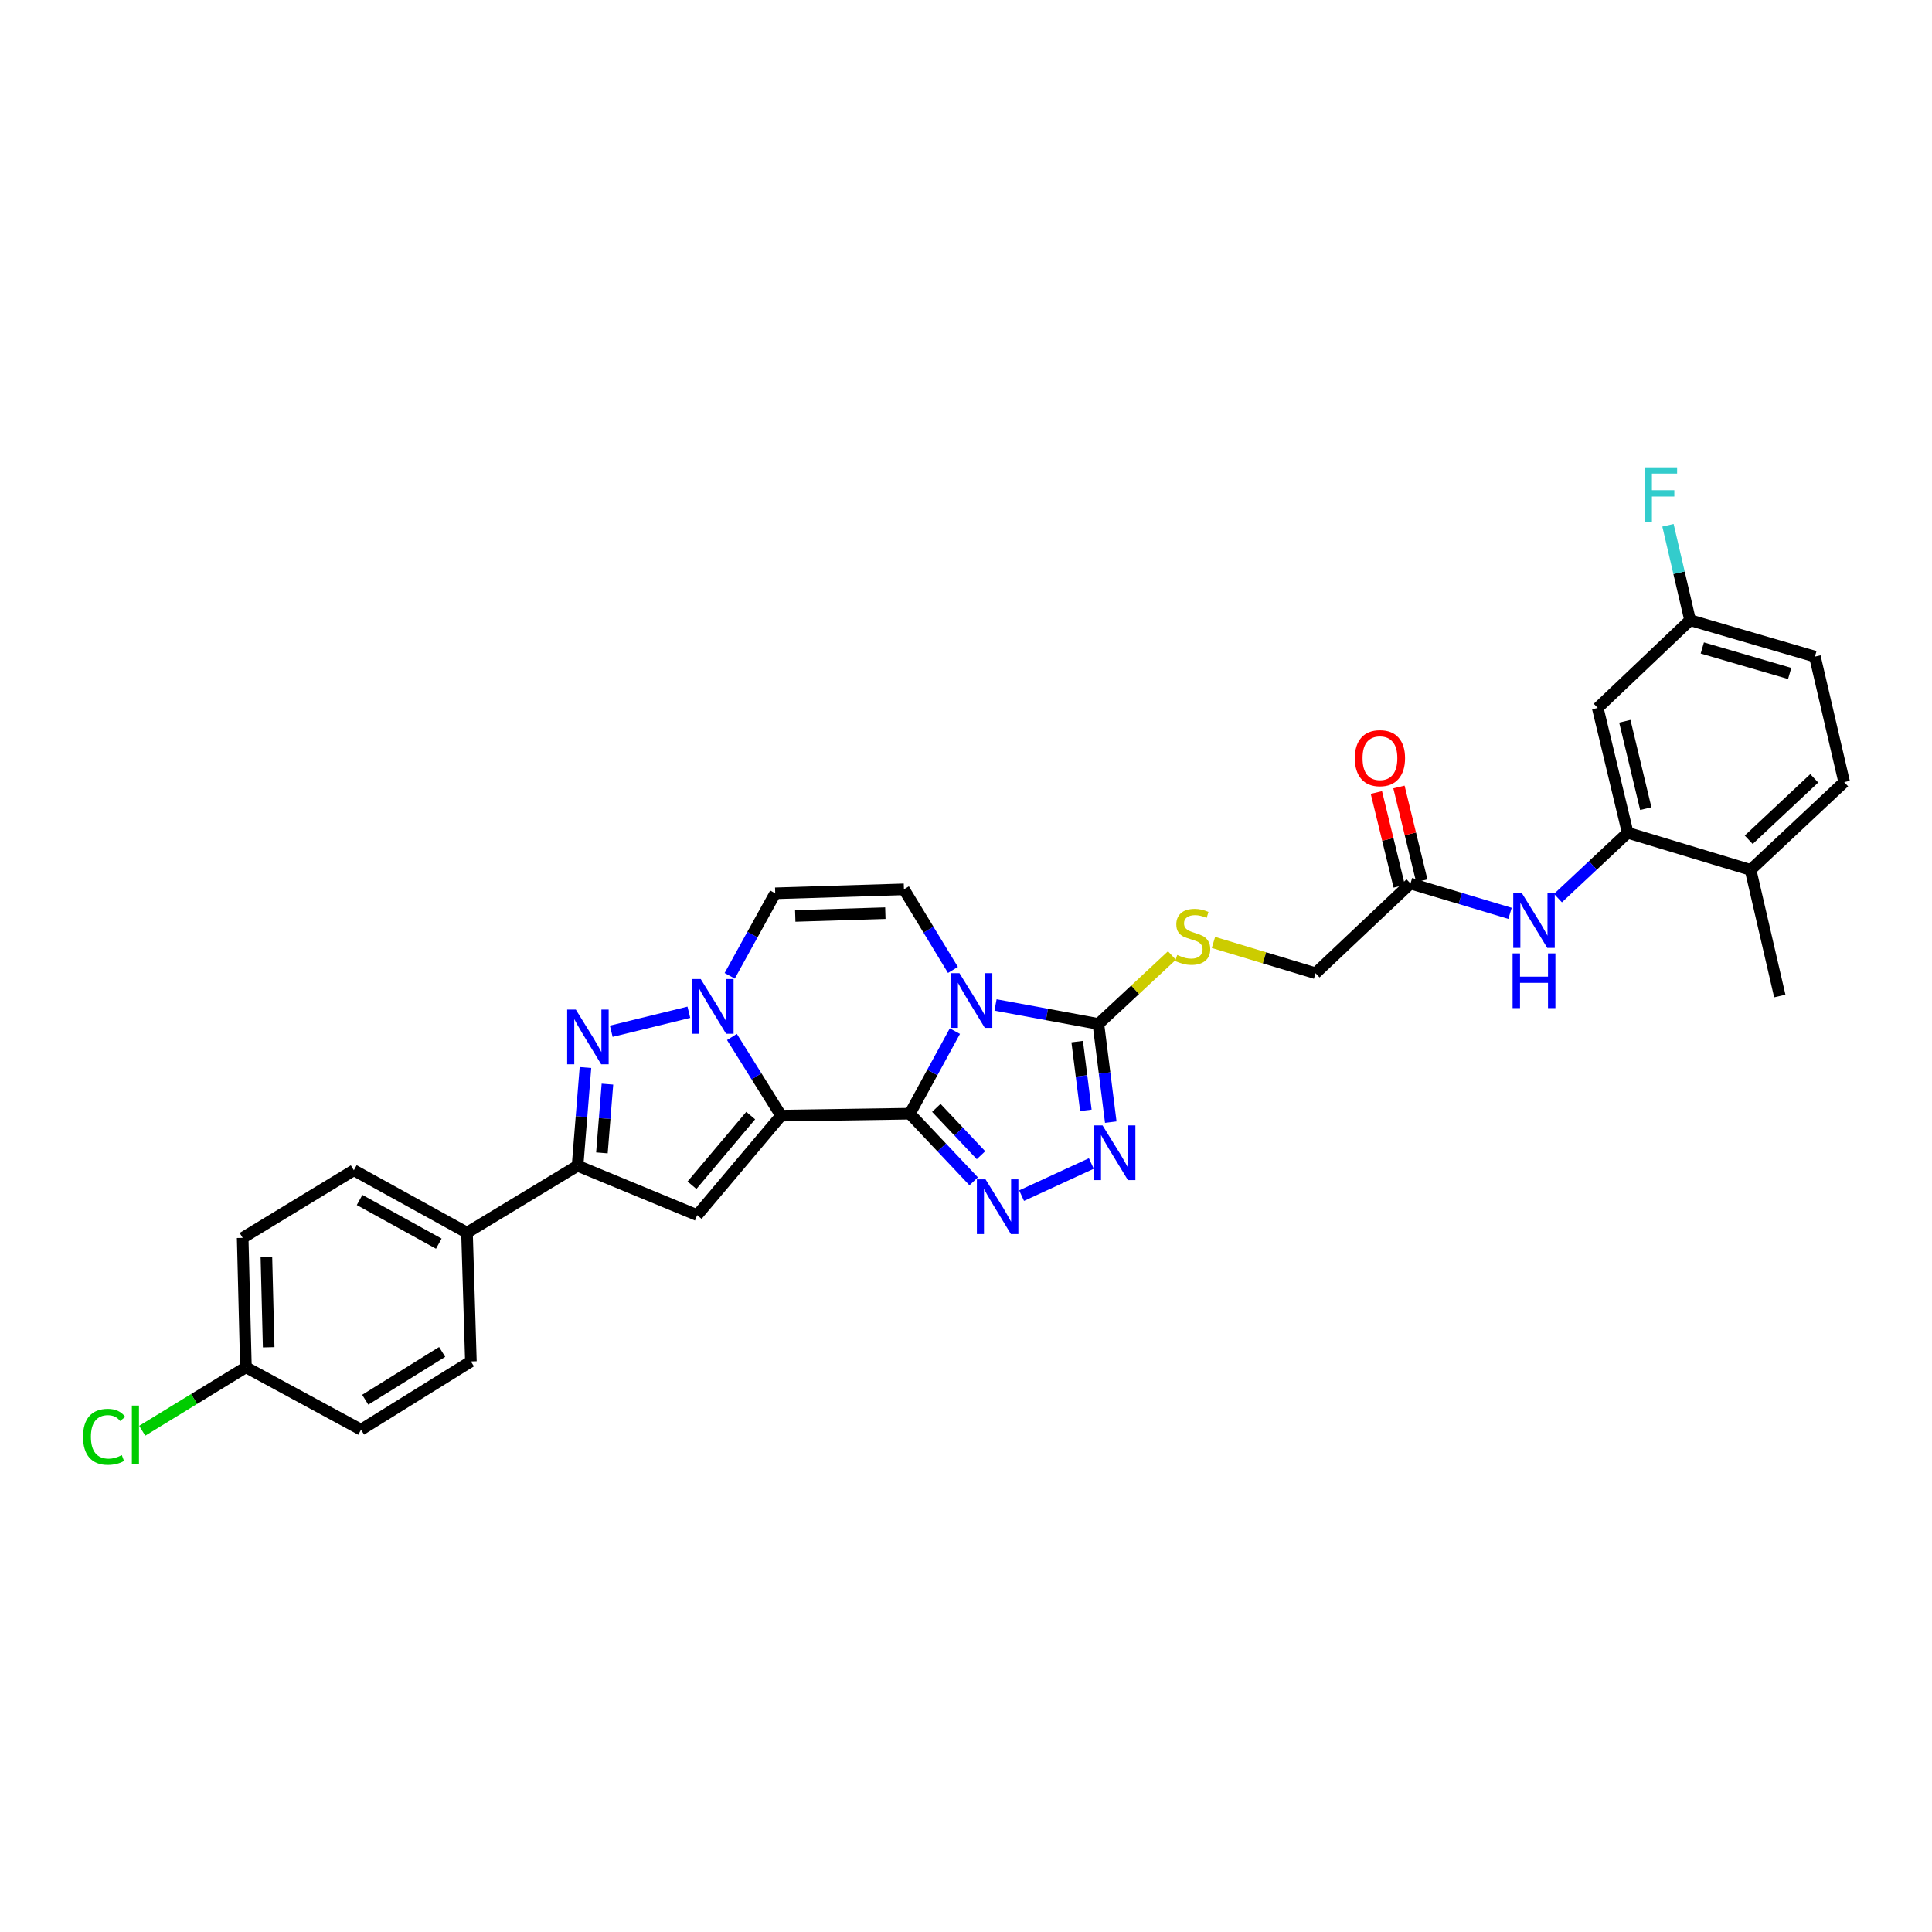 <?xml version='1.0' encoding='iso-8859-1'?>
<svg version='1.1' baseProfile='full'
              xmlns='http://www.w3.org/2000/svg'
                      xmlns:rdkit='http://www.rdkit.org/xml'
                      xmlns:xlink='http://www.w3.org/1999/xlink'
                  xml:space='preserve'
width='1000px' height='1000px' viewBox='0 0 1000 1000'>
<!-- END OF HEADER -->
<rect style='opacity:1.0;fill:#FFFFFF;stroke:none' width='1000' height='1000' x='0' y='0'> </rect>
<path class='bond-0' d='M 470.931,576.441 L 404.275,577.451' style='fill:none;fill-rule:evenodd;stroke:#000000;stroke-width:6px;stroke-linecap:butt;stroke-linejoin:miter;stroke-opacity:1' />
<path class='bond-1' d='M 470.931,576.441 L 482.589,555.074' style='fill:none;fill-rule:evenodd;stroke:#000000;stroke-width:6px;stroke-linecap:butt;stroke-linejoin:miter;stroke-opacity:1' />
<path class='bond-1' d='M 482.589,555.074 L 494.247,533.706' style='fill:none;fill-rule:evenodd;stroke:#0000FF;stroke-width:6px;stroke-linecap:butt;stroke-linejoin:miter;stroke-opacity:1' />
<path class='bond-3' d='M 470.931,576.441 L 487.452,593.945' style='fill:none;fill-rule:evenodd;stroke:#000000;stroke-width:6px;stroke-linecap:butt;stroke-linejoin:miter;stroke-opacity:1' />
<path class='bond-3' d='M 487.452,593.945 L 503.973,611.448' style='fill:none;fill-rule:evenodd;stroke:#0000FF;stroke-width:6px;stroke-linecap:butt;stroke-linejoin:miter;stroke-opacity:1' />
<path class='bond-3' d='M 484.635,573.435 L 496.2,585.687' style='fill:none;fill-rule:evenodd;stroke:#000000;stroke-width:6px;stroke-linecap:butt;stroke-linejoin:miter;stroke-opacity:1' />
<path class='bond-3' d='M 496.2,585.687 L 507.765,597.94' style='fill:none;fill-rule:evenodd;stroke:#0000FF;stroke-width:6px;stroke-linecap:butt;stroke-linejoin:miter;stroke-opacity:1' />
<path class='bond-2' d='M 404.275,577.451 L 391.558,557.092' style='fill:none;fill-rule:evenodd;stroke:#000000;stroke-width:6px;stroke-linecap:butt;stroke-linejoin:miter;stroke-opacity:1' />
<path class='bond-2' d='M 391.558,557.092 L 378.841,536.733' style='fill:none;fill-rule:evenodd;stroke:#0000FF;stroke-width:6px;stroke-linecap:butt;stroke-linejoin:miter;stroke-opacity:1' />
<path class='bond-4' d='M 404.275,577.451 L 360.855,628.956' style='fill:none;fill-rule:evenodd;stroke:#000000;stroke-width:6px;stroke-linecap:butt;stroke-linejoin:miter;stroke-opacity:1' />
<path class='bond-4' d='M 388.564,577.423 L 358.171,613.477' style='fill:none;fill-rule:evenodd;stroke:#000000;stroke-width:6px;stroke-linecap:butt;stroke-linejoin:miter;stroke-opacity:1' />
<path class='bond-6' d='M 515.291,520.169 L 541.907,525.082' style='fill:none;fill-rule:evenodd;stroke:#0000FF;stroke-width:6px;stroke-linecap:butt;stroke-linejoin:miter;stroke-opacity:1' />
<path class='bond-6' d='M 541.907,525.082 L 568.522,529.995' style='fill:none;fill-rule:evenodd;stroke:#000000;stroke-width:6px;stroke-linecap:butt;stroke-linejoin:miter;stroke-opacity:1' />
<path class='bond-9' d='M 493.246,502.034 L 480.561,481.176' style='fill:none;fill-rule:evenodd;stroke:#0000FF;stroke-width:6px;stroke-linecap:butt;stroke-linejoin:miter;stroke-opacity:1' />
<path class='bond-9' d='M 480.561,481.176 L 467.877,460.318' style='fill:none;fill-rule:evenodd;stroke:#000000;stroke-width:6px;stroke-linecap:butt;stroke-linejoin:miter;stroke-opacity:1' />
<path class='bond-5' d='M 356.551,523.941 L 316.388,533.768' style='fill:none;fill-rule:evenodd;stroke:#0000FF;stroke-width:6px;stroke-linecap:butt;stroke-linejoin:miter;stroke-opacity:1' />
<path class='bond-32' d='M 377.691,505.075 L 389.472,483.725' style='fill:none;fill-rule:evenodd;stroke:#0000FF;stroke-width:6px;stroke-linecap:butt;stroke-linejoin:miter;stroke-opacity:1' />
<path class='bond-32' d='M 389.472,483.725 L 401.254,462.376' style='fill:none;fill-rule:evenodd;stroke:#000000;stroke-width:6px;stroke-linecap:butt;stroke-linejoin:miter;stroke-opacity:1' />
<path class='bond-7' d='M 528.776,618.861 L 564.871,602.225' style='fill:none;fill-rule:evenodd;stroke:#0000FF;stroke-width:6px;stroke-linecap:butt;stroke-linejoin:miter;stroke-opacity:1' />
<path class='bond-8' d='M 360.855,628.956 L 298.944,603.394' style='fill:none;fill-rule:evenodd;stroke:#000000;stroke-width:6px;stroke-linecap:butt;stroke-linejoin:miter;stroke-opacity:1' />
<path class='bond-33' d='M 303.031,552.557 L 300.987,577.975' style='fill:none;fill-rule:evenodd;stroke:#0000FF;stroke-width:6px;stroke-linecap:butt;stroke-linejoin:miter;stroke-opacity:1' />
<path class='bond-33' d='M 300.987,577.975 L 298.944,603.394' style='fill:none;fill-rule:evenodd;stroke:#000000;stroke-width:6px;stroke-linecap:butt;stroke-linejoin:miter;stroke-opacity:1' />
<path class='bond-33' d='M 314.408,561.146 L 312.978,578.939' style='fill:none;fill-rule:evenodd;stroke:#0000FF;stroke-width:6px;stroke-linecap:butt;stroke-linejoin:miter;stroke-opacity:1' />
<path class='bond-33' d='M 312.978,578.939 L 311.548,596.732' style='fill:none;fill-rule:evenodd;stroke:#000000;stroke-width:6px;stroke-linecap:butt;stroke-linejoin:miter;stroke-opacity:1' />
<path class='bond-13' d='M 568.522,529.995 L 587.555,512.283' style='fill:none;fill-rule:evenodd;stroke:#000000;stroke-width:6px;stroke-linecap:butt;stroke-linejoin:miter;stroke-opacity:1' />
<path class='bond-13' d='M 587.555,512.283 L 606.588,494.571' style='fill:none;fill-rule:evenodd;stroke:#CCCC00;stroke-width:6px;stroke-linecap:butt;stroke-linejoin:miter;stroke-opacity:1' />
<path class='bond-31' d='M 568.522,529.995 L 571.73,555.409' style='fill:none;fill-rule:evenodd;stroke:#000000;stroke-width:6px;stroke-linecap:butt;stroke-linejoin:miter;stroke-opacity:1' />
<path class='bond-31' d='M 571.73,555.409 L 574.937,580.824' style='fill:none;fill-rule:evenodd;stroke:#0000FF;stroke-width:6px;stroke-linecap:butt;stroke-linejoin:miter;stroke-opacity:1' />
<path class='bond-31' d='M 557.55,539.125 L 559.795,556.916' style='fill:none;fill-rule:evenodd;stroke:#000000;stroke-width:6px;stroke-linecap:butt;stroke-linejoin:miter;stroke-opacity:1' />
<path class='bond-31' d='M 559.795,556.916 L 562.04,574.706' style='fill:none;fill-rule:evenodd;stroke:#0000FF;stroke-width:6px;stroke-linecap:butt;stroke-linejoin:miter;stroke-opacity:1' />
<path class='bond-16' d='M 298.944,603.394 L 241.717,638.025' style='fill:none;fill-rule:evenodd;stroke:#000000;stroke-width:6px;stroke-linecap:butt;stroke-linejoin:miter;stroke-opacity:1' />
<path class='bond-10' d='M 467.877,460.318 L 401.254,462.376' style='fill:none;fill-rule:evenodd;stroke:#000000;stroke-width:6px;stroke-linecap:butt;stroke-linejoin:miter;stroke-opacity:1' />
<path class='bond-10' d='M 458.255,472.65 L 411.619,474.091' style='fill:none;fill-rule:evenodd;stroke:#000000;stroke-width:6px;stroke-linecap:butt;stroke-linejoin:miter;stroke-opacity:1' />
<path class='bond-11' d='M 842.478,431.046 L 824.44,447.951' style='fill:none;fill-rule:evenodd;stroke:#000000;stroke-width:6px;stroke-linecap:butt;stroke-linejoin:miter;stroke-opacity:1' />
<path class='bond-11' d='M 824.44,447.951 L 806.401,464.856' style='fill:none;fill-rule:evenodd;stroke:#0000FF;stroke-width:6px;stroke-linecap:butt;stroke-linejoin:miter;stroke-opacity:1' />
<path class='bond-15' d='M 842.478,431.046 L 826.987,366.428' style='fill:none;fill-rule:evenodd;stroke:#000000;stroke-width:6px;stroke-linecap:butt;stroke-linejoin:miter;stroke-opacity:1' />
<path class='bond-15' d='M 851.853,418.549 L 841.009,373.317' style='fill:none;fill-rule:evenodd;stroke:#000000;stroke-width:6px;stroke-linecap:butt;stroke-linejoin:miter;stroke-opacity:1' />
<path class='bond-17' d='M 842.478,431.046 L 906.094,450.26' style='fill:none;fill-rule:evenodd;stroke:#000000;stroke-width:6px;stroke-linecap:butt;stroke-linejoin:miter;stroke-opacity:1' />
<path class='bond-12' d='M 781.591,472.756 L 755.831,465.03' style='fill:none;fill-rule:evenodd;stroke:#0000FF;stroke-width:6px;stroke-linecap:butt;stroke-linejoin:miter;stroke-opacity:1' />
<path class='bond-12' d='M 755.831,465.03 L 730.07,457.304' style='fill:none;fill-rule:evenodd;stroke:#000000;stroke-width:6px;stroke-linecap:butt;stroke-linejoin:miter;stroke-opacity:1' />
<path class='bond-19' d='M 628.076,487.807 L 654.503,495.772' style='fill:none;fill-rule:evenodd;stroke:#CCCC00;stroke-width:6px;stroke-linecap:butt;stroke-linejoin:miter;stroke-opacity:1' />
<path class='bond-19' d='M 654.503,495.772 L 680.93,503.737' style='fill:none;fill-rule:evenodd;stroke:#000000;stroke-width:6px;stroke-linecap:butt;stroke-linejoin:miter;stroke-opacity:1' />
<path class='bond-14' d='M 730.07,457.304 L 680.93,503.737' style='fill:none;fill-rule:evenodd;stroke:#000000;stroke-width:6px;stroke-linecap:butt;stroke-linejoin:miter;stroke-opacity:1' />
<path class='bond-18' d='M 735.914,455.881 L 730.006,431.614' style='fill:none;fill-rule:evenodd;stroke:#000000;stroke-width:6px;stroke-linecap:butt;stroke-linejoin:miter;stroke-opacity:1' />
<path class='bond-18' d='M 730.006,431.614 L 724.097,407.347' style='fill:none;fill-rule:evenodd;stroke:#FF0000;stroke-width:6px;stroke-linecap:butt;stroke-linejoin:miter;stroke-opacity:1' />
<path class='bond-18' d='M 724.226,458.727 L 718.318,434.46' style='fill:none;fill-rule:evenodd;stroke:#000000;stroke-width:6px;stroke-linecap:butt;stroke-linejoin:miter;stroke-opacity:1' />
<path class='bond-18' d='M 718.318,434.46 L 712.409,410.193' style='fill:none;fill-rule:evenodd;stroke:#FF0000;stroke-width:6px;stroke-linecap:butt;stroke-linejoin:miter;stroke-opacity:1' />
<path class='bond-23' d='M 826.987,366.428 L 874.791,321.004' style='fill:none;fill-rule:evenodd;stroke:#000000;stroke-width:6px;stroke-linecap:butt;stroke-linejoin:miter;stroke-opacity:1' />
<path class='bond-20' d='M 241.717,638.025 L 183.148,605.726' style='fill:none;fill-rule:evenodd;stroke:#000000;stroke-width:6px;stroke-linecap:butt;stroke-linejoin:miter;stroke-opacity:1' />
<path class='bond-20' d='M 227.123,643.714 L 186.124,621.105' style='fill:none;fill-rule:evenodd;stroke:#000000;stroke-width:6px;stroke-linecap:butt;stroke-linejoin:miter;stroke-opacity:1' />
<path class='bond-21' d='M 241.717,638.025 L 243.736,704.675' style='fill:none;fill-rule:evenodd;stroke:#000000;stroke-width:6px;stroke-linecap:butt;stroke-linejoin:miter;stroke-opacity:1' />
<path class='bond-22' d='M 906.094,450.26 L 954.545,404.822' style='fill:none;fill-rule:evenodd;stroke:#000000;stroke-width:6px;stroke-linecap:butt;stroke-linejoin:miter;stroke-opacity:1' />
<path class='bond-22' d='M 905.133,434.67 L 939.049,402.863' style='fill:none;fill-rule:evenodd;stroke:#000000;stroke-width:6px;stroke-linecap:butt;stroke-linejoin:miter;stroke-opacity:1' />
<path class='bond-30' d='M 906.094,450.26 L 921.224,515.539' style='fill:none;fill-rule:evenodd;stroke:#000000;stroke-width:6px;stroke-linecap:butt;stroke-linejoin:miter;stroke-opacity:1' />
<path class='bond-26' d='M 183.148,605.726 L 125.607,640.718' style='fill:none;fill-rule:evenodd;stroke:#000000;stroke-width:6px;stroke-linecap:butt;stroke-linejoin:miter;stroke-opacity:1' />
<path class='bond-27' d='M 243.736,704.675 L 186.87,740.014' style='fill:none;fill-rule:evenodd;stroke:#000000;stroke-width:6px;stroke-linecap:butt;stroke-linejoin:miter;stroke-opacity:1' />
<path class='bond-27' d='M 228.856,699.759 L 189.05,724.496' style='fill:none;fill-rule:evenodd;stroke:#000000;stroke-width:6px;stroke-linecap:butt;stroke-linejoin:miter;stroke-opacity:1' />
<path class='bond-25' d='M 954.545,404.822 L 939.395,339.857' style='fill:none;fill-rule:evenodd;stroke:#000000;stroke-width:6px;stroke-linecap:butt;stroke-linejoin:miter;stroke-opacity:1' />
<path class='bond-28' d='M 874.791,321.004 L 869.064,296.435' style='fill:none;fill-rule:evenodd;stroke:#000000;stroke-width:6px;stroke-linecap:butt;stroke-linejoin:miter;stroke-opacity:1' />
<path class='bond-28' d='M 869.064,296.435 L 863.336,271.866' style='fill:none;fill-rule:evenodd;stroke:#33CCCC;stroke-width:6px;stroke-linecap:butt;stroke-linejoin:miter;stroke-opacity:1' />
<path class='bond-35' d='M 874.791,321.004 L 939.395,339.857' style='fill:none;fill-rule:evenodd;stroke:#000000;stroke-width:6px;stroke-linecap:butt;stroke-linejoin:miter;stroke-opacity:1' />
<path class='bond-35' d='M 881.111,335.38 L 926.335,348.577' style='fill:none;fill-rule:evenodd;stroke:#000000;stroke-width:6px;stroke-linecap:butt;stroke-linejoin:miter;stroke-opacity:1' />
<path class='bond-24' d='M 127.291,707.702 L 186.87,740.014' style='fill:none;fill-rule:evenodd;stroke:#000000;stroke-width:6px;stroke-linecap:butt;stroke-linejoin:miter;stroke-opacity:1' />
<path class='bond-29' d='M 127.291,707.702 L 100.45,724.129' style='fill:none;fill-rule:evenodd;stroke:#000000;stroke-width:6px;stroke-linecap:butt;stroke-linejoin:miter;stroke-opacity:1' />
<path class='bond-29' d='M 100.45,724.129 L 73.608,740.556' style='fill:none;fill-rule:evenodd;stroke:#00CC00;stroke-width:6px;stroke-linecap:butt;stroke-linejoin:miter;stroke-opacity:1' />
<path class='bond-34' d='M 127.291,707.702 L 125.607,640.718' style='fill:none;fill-rule:evenodd;stroke:#000000;stroke-width:6px;stroke-linecap:butt;stroke-linejoin:miter;stroke-opacity:1' />
<path class='bond-34' d='M 139.064,697.352 L 137.885,650.464' style='fill:none;fill-rule:evenodd;stroke:#000000;stroke-width:6px;stroke-linecap:butt;stroke-linejoin:miter;stroke-opacity:1' />
<path  class='atom-2' d='M 496.622 503.718
L 505.902 518.718
Q 506.822 520.198, 508.302 522.878
Q 509.782 525.558, 509.862 525.718
L 509.862 503.718
L 513.622 503.718
L 513.622 532.038
L 509.742 532.038
L 499.782 515.638
Q 498.622 513.718, 497.382 511.518
Q 496.182 509.318, 495.822 508.638
L 495.822 532.038
L 492.142 532.038
L 492.142 503.718
L 496.622 503.718
' fill='#0000FF'/>
<path  class='atom-3' d='M 362.695 506.746
L 371.975 521.746
Q 372.895 523.226, 374.375 525.906
Q 375.855 528.586, 375.935 528.746
L 375.935 506.746
L 379.695 506.746
L 379.695 535.066
L 375.815 535.066
L 365.855 518.666
Q 364.695 516.746, 363.455 514.546
Q 362.255 512.346, 361.895 511.666
L 361.895 535.066
L 358.215 535.066
L 358.215 506.746
L 362.695 506.746
' fill='#0000FF'/>
<path  class='atom-4' d='M 510.108 610.419
L 519.388 625.419
Q 520.308 626.899, 521.788 629.579
Q 523.268 632.259, 523.348 632.419
L 523.348 610.419
L 527.108 610.419
L 527.108 638.739
L 523.228 638.739
L 513.268 622.339
Q 512.108 620.419, 510.868 618.219
Q 509.668 616.019, 509.308 615.339
L 509.308 638.739
L 505.628 638.739
L 505.628 610.419
L 510.108 610.419
' fill='#0000FF'/>
<path  class='atom-6' d='M 298.044 522.564
L 307.324 537.564
Q 308.244 539.044, 309.724 541.724
Q 311.204 544.404, 311.284 544.564
L 311.284 522.564
L 315.044 522.564
L 315.044 550.884
L 311.164 550.884
L 301.204 534.484
Q 300.044 532.564, 298.804 530.364
Q 297.604 528.164, 297.244 527.484
L 297.244 550.884
L 293.564 550.884
L 293.564 522.564
L 298.044 522.564
' fill='#0000FF'/>
<path  class='atom-8' d='M 570.676 582.504
L 579.956 597.504
Q 580.876 598.984, 582.356 601.664
Q 583.836 604.344, 583.916 604.504
L 583.916 582.504
L 587.676 582.504
L 587.676 610.824
L 583.796 610.824
L 573.836 594.424
Q 572.676 592.504, 571.436 590.304
Q 570.236 588.104, 569.876 587.424
L 569.876 610.824
L 566.196 610.824
L 566.196 582.504
L 570.676 582.504
' fill='#0000FF'/>
<path  class='atom-13' d='M 787.74 462.317
L 797.02 477.317
Q 797.94 478.797, 799.42 481.477
Q 800.9 484.157, 800.98 484.317
L 800.98 462.317
L 804.74 462.317
L 804.74 490.637
L 800.86 490.637
L 790.9 474.237
Q 789.74 472.317, 788.5 470.117
Q 787.3 467.917, 786.94 467.237
L 786.94 490.637
L 783.26 490.637
L 783.26 462.317
L 787.74 462.317
' fill='#0000FF'/>
<path  class='atom-13' d='M 782.92 493.469
L 786.76 493.469
L 786.76 505.509
L 801.24 505.509
L 801.24 493.469
L 805.08 493.469
L 805.08 521.789
L 801.24 521.789
L 801.24 508.709
L 786.76 508.709
L 786.76 521.789
L 782.92 521.789
L 782.92 493.469
' fill='#0000FF'/>
<path  class='atom-14' d='M 609.335 494.29
Q 609.655 494.41, 610.975 494.97
Q 612.295 495.53, 613.735 495.89
Q 615.215 496.21, 616.655 496.21
Q 619.335 496.21, 620.895 494.93
Q 622.455 493.61, 622.455 491.33
Q 622.455 489.77, 621.655 488.81
Q 620.895 487.85, 619.695 487.33
Q 618.495 486.81, 616.495 486.21
Q 613.975 485.45, 612.455 484.73
Q 610.975 484.01, 609.895 482.49
Q 608.855 480.97, 608.855 478.41
Q 608.855 474.85, 611.255 472.65
Q 613.695 470.45, 618.495 470.45
Q 621.775 470.45, 625.495 472.01
L 624.575 475.09
Q 621.175 473.69, 618.615 473.69
Q 615.855 473.69, 614.335 474.85
Q 612.815 475.97, 612.855 477.93
Q 612.855 479.45, 613.615 480.37
Q 614.415 481.29, 615.535 481.81
Q 616.695 482.33, 618.615 482.93
Q 621.175 483.73, 622.695 484.53
Q 624.215 485.33, 625.295 486.97
Q 626.415 488.57, 626.415 491.33
Q 626.415 495.25, 623.775 497.37
Q 621.175 499.45, 616.815 499.45
Q 614.295 499.45, 612.375 498.89
Q 610.495 498.37, 608.255 497.45
L 609.335 494.29
' fill='#CCCC00'/>
<path  class='atom-19' d='M 701.252 392.418
Q 701.252 385.618, 704.612 381.818
Q 707.972 378.018, 714.252 378.018
Q 720.532 378.018, 723.892 381.818
Q 727.252 385.618, 727.252 392.418
Q 727.252 399.298, 723.852 403.218
Q 720.452 407.098, 714.252 407.098
Q 708.012 407.098, 704.612 403.218
Q 701.252 399.338, 701.252 392.418
M 714.252 403.898
Q 718.572 403.898, 720.892 401.018
Q 723.252 398.098, 723.252 392.418
Q 723.252 386.858, 720.892 384.058
Q 718.572 381.218, 714.252 381.218
Q 709.932 381.218, 707.572 384.018
Q 705.252 386.818, 705.252 392.418
Q 705.252 398.138, 707.572 401.018
Q 709.932 403.898, 714.252 403.898
' fill='#FF0000'/>
<path  class='atom-29' d='M 851.227 241.879
L 868.067 241.879
L 868.067 245.119
L 855.027 245.119
L 855.027 253.719
L 866.627 253.719
L 866.627 256.999
L 855.027 256.999
L 855.027 270.199
L 851.227 270.199
L 851.227 241.879
' fill='#33CCCC'/>
<path  class='atom-30' d='M 42.971 743.688
Q 42.971 736.648, 46.251 732.968
Q 49.571 729.248, 55.851 729.248
Q 61.691 729.248, 64.811 733.368
L 62.171 735.528
Q 59.891 732.528, 55.851 732.528
Q 51.571 732.528, 49.291 735.408
Q 47.051 738.248, 47.051 743.688
Q 47.051 749.288, 49.371 752.168
Q 51.731 755.048, 56.291 755.048
Q 59.411 755.048, 63.051 753.168
L 64.171 756.168
Q 62.691 757.128, 60.451 757.688
Q 58.211 758.248, 55.731 758.248
Q 49.571 758.248, 46.251 754.488
Q 42.971 750.728, 42.971 743.688
' fill='#00CC00'/>
<path  class='atom-30' d='M 68.251 727.528
L 71.931 727.528
L 71.931 757.888
L 68.251 757.888
L 68.251 727.528
' fill='#00CC00'/>
</svg>
